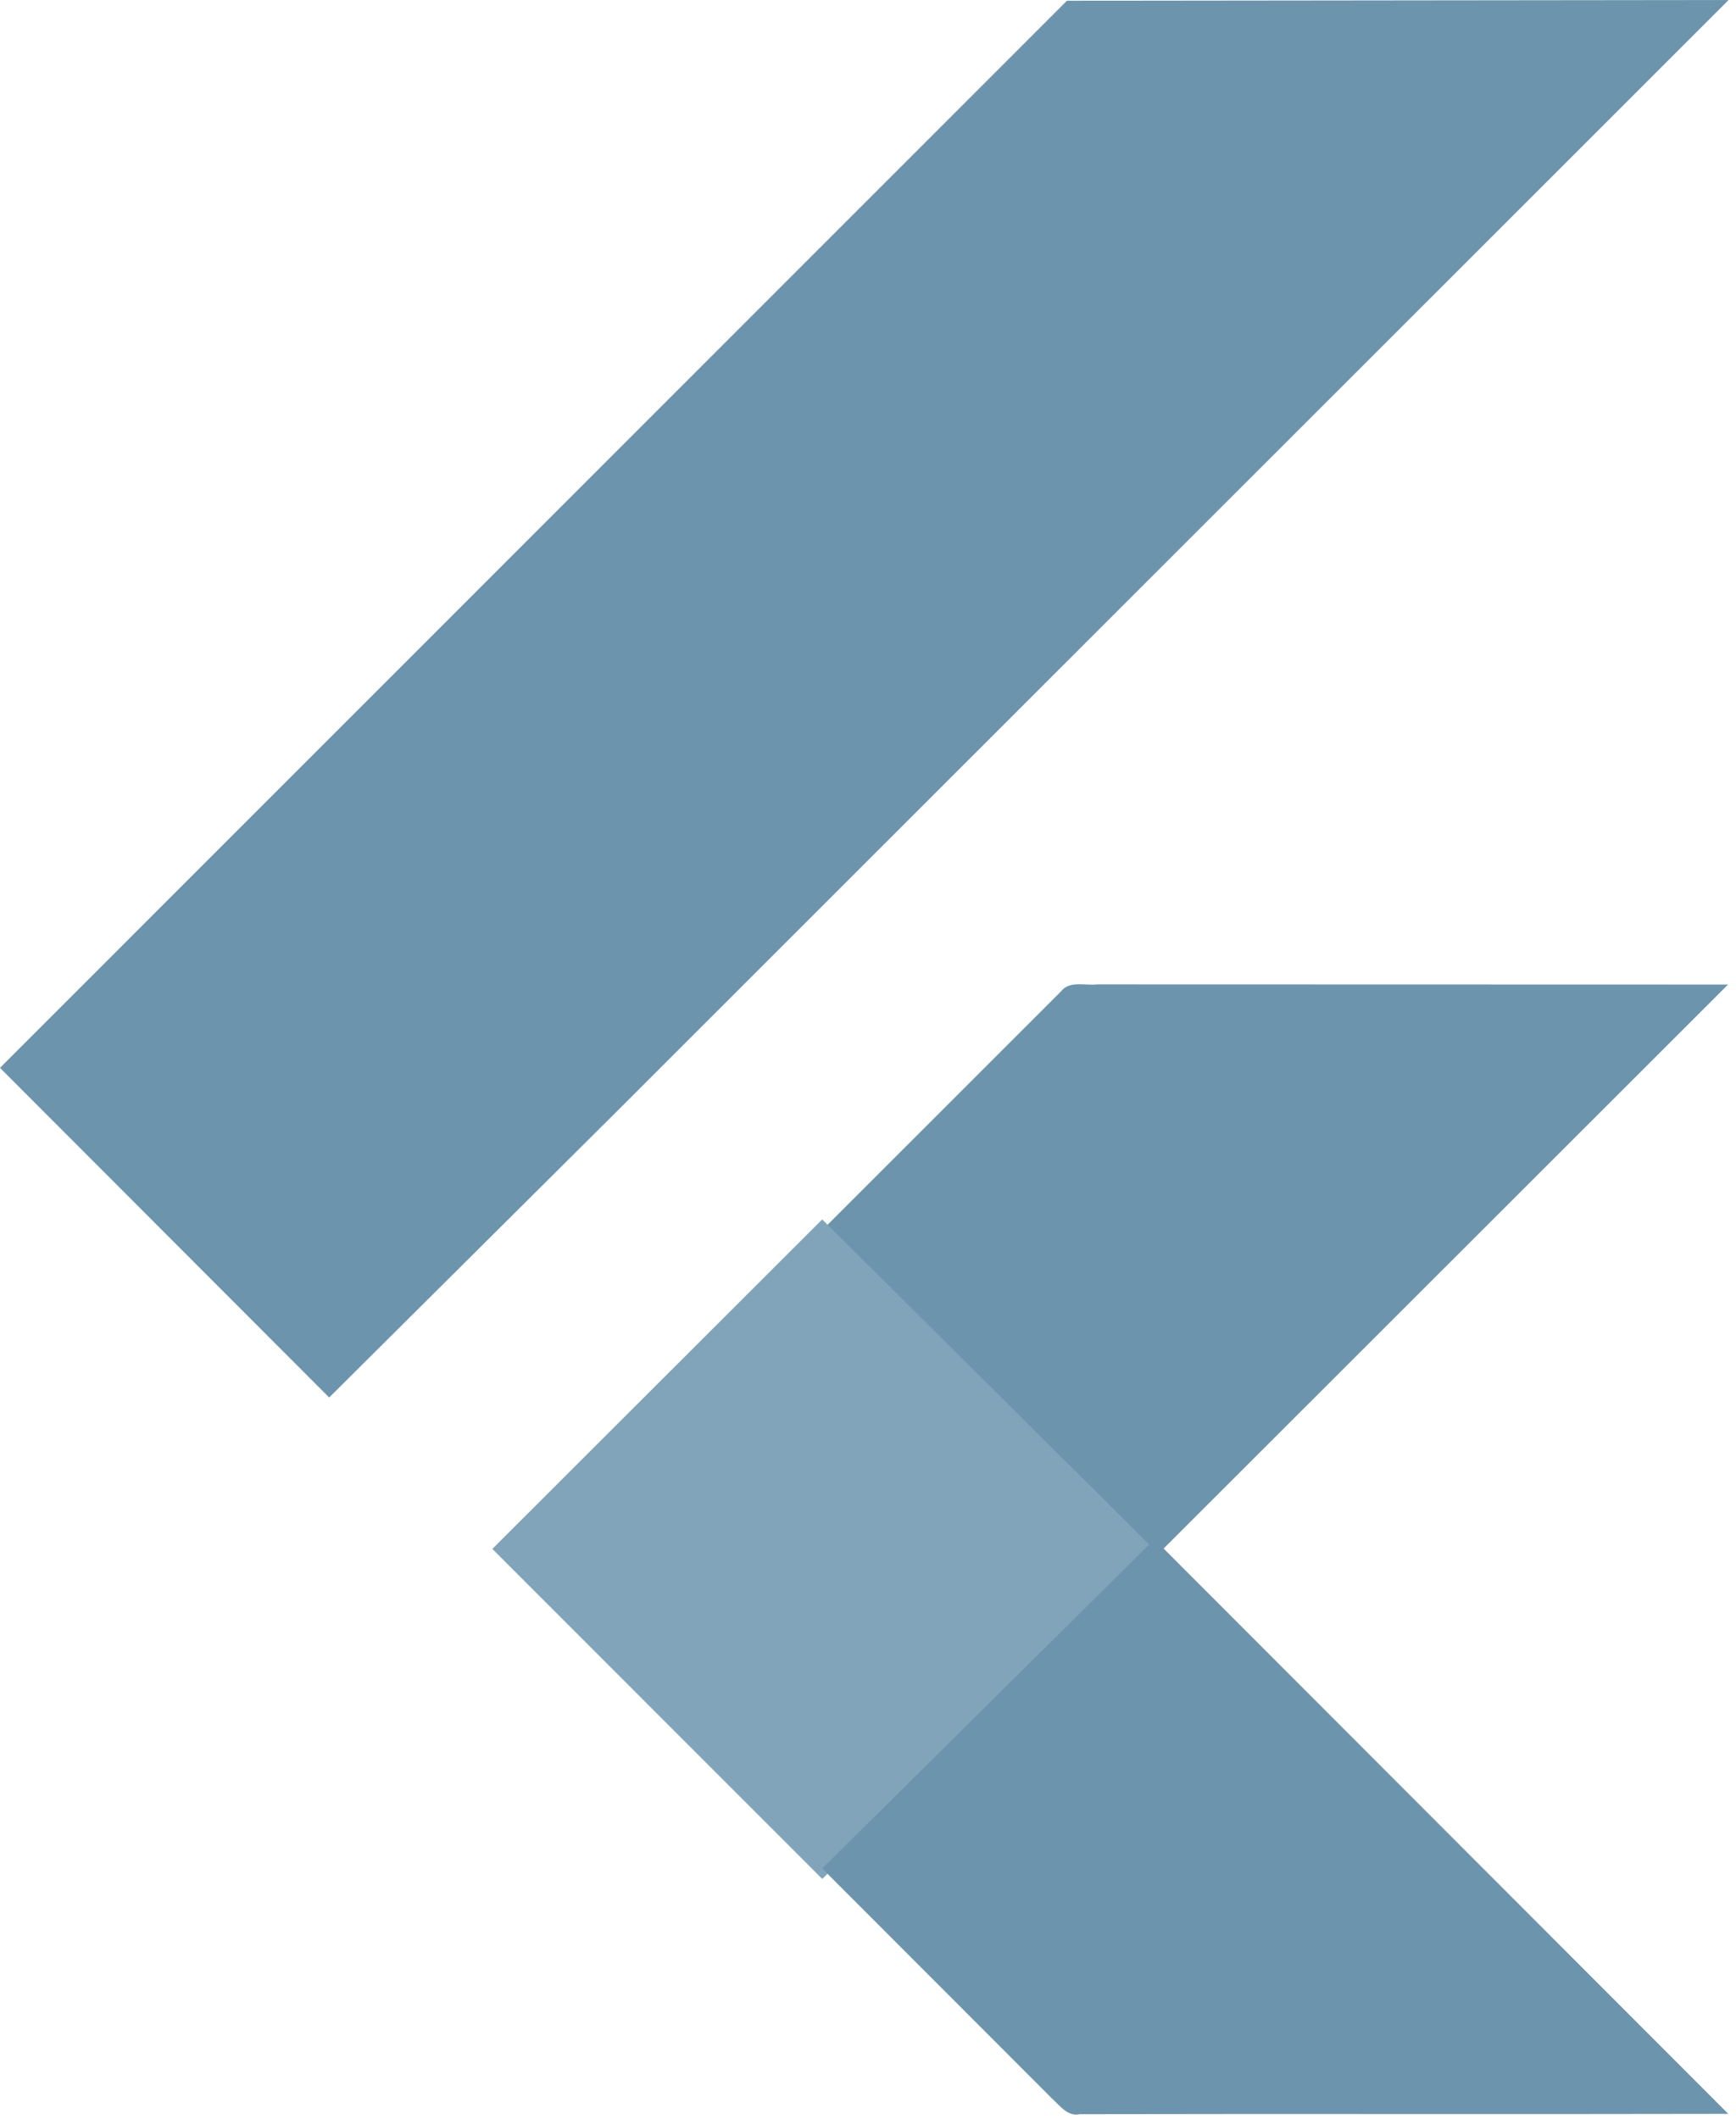 <?xml version="1.0" encoding="UTF-8"?>
<svg xmlns="http://www.w3.org/2000/svg" width="168" height="205" viewBox="0 0 168 205" fill="none">
  <path d="M103.251 0.071L167.285 0L59.854 107.376L31.856 135.217L0 103.322L103.251 0.071ZM102.656 95.944C103.487 94.846 105.016 95.387 106.176 95.246L167.23 95.262L111.586 150.851L79.565 119.026L102.656 95.944Z" fill="#6D94AD"></path>
  <path d="M47.647 149.868L79.566 117.988L111.586 149.813L111.719 149.954L79.573 181.802L47.647 149.868Z" fill="#81A4BA"></path>
  <path d="M79.573 180.789L111.719 148.941L167.253 204.53C146.335 204.578 125.424 204.515 104.514 204.562C103.322 204.828 102.585 203.739 101.825 203.064L79.573 180.789Z" fill="#6D94AD"></path>
</svg>
